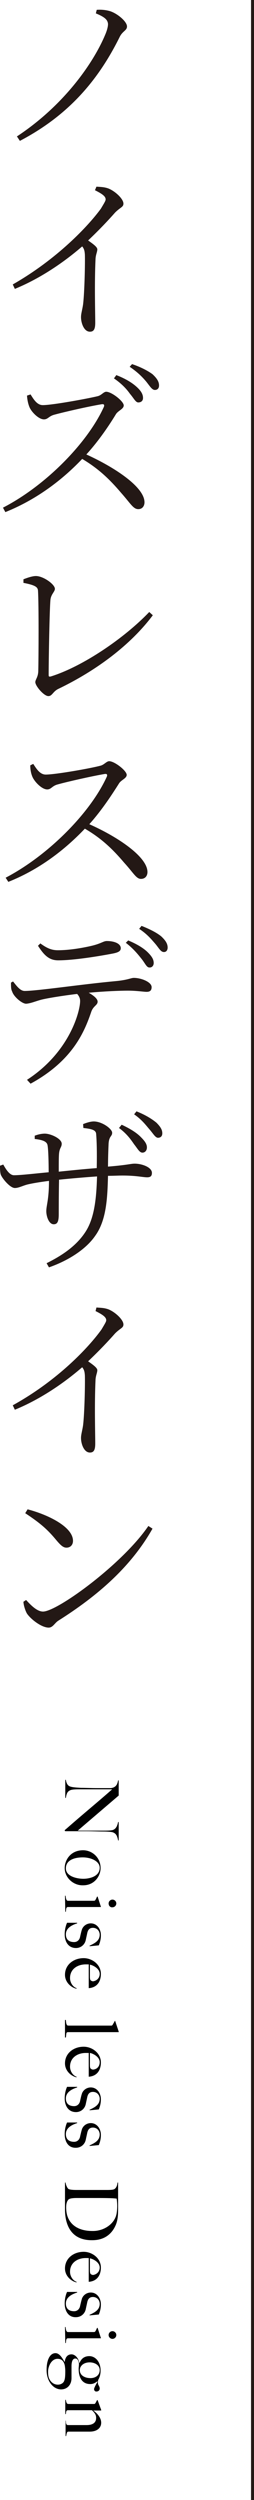 <?xml version="1.0" encoding="utf-8"?>
<!-- Generator: Adobe Illustrator 27.8.1, SVG Export Plug-In . SVG Version: 6.00 Build 0)  -->
<svg version="1.1" id="レイヤー_1" xmlns="http://www.w3.org/2000/svg" xmlns:xlink="http://www.w3.org/1999/xlink" x="0px"
	 y="0px" viewBox="0 0 85.6 841.1" style="enable-background:new 0 0 85.6 841.1;" xml:space="preserve">
<style type="text/css">
	.st0{fill:#231815;}
	.st1{fill:none;stroke:#231815;stroke-miterlimit:10;}
</style>
<path class="st0" d="M28,378.2c1.2-0.5,2.6-0.9,3.6-0.9c2.8,0,6.2,2.5,6.2,3.8s-1,1-1.2,3.6c-0.1,2.2-0.2,5.3-0.2,7.8
	c7.1-0.6,7.6-1,9-1c2.4,0,5.8,1.2,5.8,3.1c0,1-0.4,1.5-1.6,1.5c-1.4,0-3.7-0.6-8.3-0.6c-1.4,0-3.1,0.1-4.9,0.1
	c-0.2,7.5-0.5,15-4.4,20.3c-2.7,3.9-8.1,7.9-15.5,10.5l-0.8-1.4c4.6-2.3,9.9-5.5,13.2-10.7c3-4.7,3.6-11.5,3.8-18.5
	c-4.3,0.3-8.9,0.7-12.8,1.1c-0.1,4.9-0.1,9.8-0.1,11.6c0,2.4-0.4,3.4-1.7,3.4c-1.6,0-2.5-2.6-2.5-4.4c0-2,0.9-3.8,0.9-10.2
	c-3.1,0.4-5.5,0.8-7.2,1.2c-1.6,0.4-3,1.2-4.3,1.2c-1.5,0-3.9-2.8-4.6-4.2C0,394.8,0,393.2,0,392.2l1.1-0.4c1,1.8,2.2,3.6,3.6,3.6
	c2.4,0,8.2-0.7,11.7-1c0-3.1-0.1-7.8-0.4-9.2c-0.3-1.2-1.7-1.7-4.3-2v-1.1c1-0.4,2.3-0.7,3.4-0.7c2,0,5.7,1.7,5.7,3.4
	c0,1.2-0.7,1.3-0.9,3.3c-0.1,1-0.1,3.4-0.1,6.1c3.9-0.4,8.7-0.9,12.8-1.2c0.1-5.5,0-9.2-0.2-11.5c-0.1-1.4-1.7-1.7-4.3-2L28,378.2
	L28,378.2z M10.3,132.7c0.9,1.4,2.1,3.6,4.1,3.6c3.3,0,15.2-2.2,18.5-3c1.3-0.3,2-1.5,2.9-1.5c1.8,0,5.9,3.2,5.9,4.6
	c0,1.2-1.8,1.7-2.6,2.9c-2,3.3-5.6,8.8-10,13.6c9.7,4.4,19.6,11,19.6,16.1c0,1.2-0.7,2.3-2.1,2.3c-1.7,0-2.6-1.9-5.8-5.5
	c-3.9-4.6-7.7-8.2-13.1-11.4c-5.6,5.9-14.2,13.2-25.9,17.9L1,170.8c14.2-7.3,28.4-21.6,34-33.9c0.3-0.8-0.1-1-0.7-0.9
	c-4.3,0.7-12.6,2.6-15.9,3.5c-2,0.5-2.2,1.6-3.6,1.6c-1.8,0-4.3-2.6-4.9-4.2c-0.3-0.7-0.7-2.1-0.8-3.8L10.3,132.7z M11.2,257
	c1,1.5,2.2,3.6,4.2,3.6c3.3,0,15.2-2.1,18.5-3c1.2-0.3,2-1.5,2.9-1.5c1.8,0,5.9,3.2,5.9,4.6c0,1.2-1.9,1.7-2.6,2.9
	c-2.1,3.3-5.6,8.8-10,13.7c9.7,4.3,19.6,11,19.6,16.1c0,1.2-0.7,2.3-2.2,2.3c-1.6,0-2.5-2-5.7-5.5c-3.9-4.6-7.7-8.2-13.2-11.4
	c-5.6,5.9-14.2,13.3-25.8,17.9l-0.9-1.4c14.2-7.4,28.5-21.7,34.1-34c0.3-0.8-0.1-1-0.7-0.9c-4.2,0.7-12.6,2.6-15.8,3.5
	c-2,0.5-2.2,1.7-3.6,1.7c-1.8,0-4.3-2.6-5-4.3c-0.3-0.7-0.7-2-0.7-3.8L11.2,257z M4.4,330.2c1.2,1.5,2.4,3.2,3.9,3.2
	c4.2,0,19.6-2.3,30.6-3.3c4.3-0.4,5.2-1.1,6.2-1.1c2.5,0,6,1.4,6,3.1c0,1-0.4,1.6-1.7,1.6c-1,0-3.3-0.4-6.3-0.4
	c-2.6,0-7.8,0.2-13.2,0.7c1.6,0.9,3,2,3,3c0,1.2-1.4,1.4-2.1,3.3c-2.2,6.4-6,16.4-20.5,24.3l-1.2-1.3c14.5-9.4,17.9-23.2,17.9-26.5
	c0-0.9-0.3-1.6-1-2.4c-5,0.6-10.5,1.5-12.3,2s-3.4,1.2-4.9,1.3c-1.4,0-4.2-2.4-4.7-4.1c-0.4-0.7-0.4-1.7-0.4-3L4.4,330.2z
	 M32.5,62.8c1.4,0.1,2.6,0.1,4,0.6c2.3,0.9,5.1,3.5,5.1,5.1c0,1.2-1,1.2-2.8,3c-2.2,2.5-5.2,5.7-9.1,9.4c1.7,1.2,3.1,2.2,3.1,3
	s-0.5,1.7-0.6,3.1c-0.4,8.7-0.1,18-0.1,21.6c0,2.3-0.6,3-1.8,3c-2,0-3-2.9-3-4.9c0-1.2,0.4-2.3,0.7-4.3c0.5-4.2,0.7-14.2,0.6-16.8
	c-0.1-1.2-0.2-1.8-0.9-2.7c-3.8,3.3-12.2,10-22.7,14.3l-0.7-1.5C19.2,87.2,29.7,76.1,34,70.2c1-1.7,1.6-2.6,1.6-3.1
	c0-1-1-1.8-3.6-3.1L32.5,62.8z M32.5,439.9c1.4,0.1,2.6,0.1,4,0.6c2.3,0.9,5.1,3.5,5.1,5.1c0,1.2-1,1.2-2.8,3
	c-2.2,2.5-5.2,5.7-9.1,9.4c1.7,1.2,3.1,2.2,3.1,3s-0.5,1.7-0.6,3.1c-0.4,8.7-0.1,18-0.1,21.6c0,2.3-0.6,3-1.8,3c-2,0-3-2.9-3-4.9
	c0-1.2,0.4-2.3,0.7-4.3c0.5-4.2,0.7-14.2,0.6-16.8c-0.1-1.2-0.2-1.8-0.9-2.7c-3.8,3.3-12.2,10-22.7,14.3l-0.7-1.5
	c15.2-8.4,25.6-19.5,29.9-25.5c1-1.7,1.6-2.6,1.6-3.1c0-1-1-1.8-3.6-3.1L32.5,439.9z M32.3,4.5l0.3-1.2c1.4-0.1,2.8,0,4.3,0.4
	c2.5,0.7,5.9,3.5,5.9,5.2c0,1.4-1.5,1.5-2.5,3.6c-7.1,14.3-17,26.2-33.6,34.9l-1-1.5c15.8-10.4,25.7-24.6,29.7-34.1
	c0.7-1.6,1-2.9,1-3.7C36.3,6.6,35.2,5.7,32.3,4.5z M50,513.4l1.4,0.9c-7.3,12.9-18.5,22.6-31.8,31c-1.2,0.8-1.8,2.3-3.2,2.3
	c-2.4,0-6-2.8-7.3-4.7c-0.6-1-1.2-3-1.2-4l0.9-0.6c1.8,2,3.8,3.9,5.7,3.9C19.3,542.2,41.3,526.2,50,513.4z M7.9,194.9
	c1.5-0.6,3.1-1.1,4.2-1.1c2.5,0,6.4,2.8,6.4,4.3c0,1-1.3,1.8-1.5,3.7c-0.3,3.3-0.6,19.7-0.6,25.3c0,0.5,0.1,0.6,0.7,0.5
	c10.9-3.4,24.9-13,33.2-21.7l1.2,1.1c-7.5,10-19,18.6-31.9,24.8c-1.8,0.9-2,2.4-3.3,2.4c-1.5,0-4.4-3.4-4.4-4.7c0-0.9,1-1.7,1-3.9
	c0.1-3.8,0.2-22.4-0.1-26.9c-0.1-1.1-0.7-1.8-4.9-2.6L7.9,194.9z M9.3,507.8c6.9,1.8,15.3,5.9,15.3,10.6c0,1.4-0.9,2.3-2.2,2.3
	c-1,0-1.8-0.6-3.4-2.5c-2.9-3.5-5.2-5.6-10.5-9.1L9.3,507.8z M13.6,317.4c2.3,1.7,3.9,2.3,5.9,2.3c3.7,0,7.9-0.7,11-1.4
	c3.6-0.8,4.3-1.7,5.5-1.7c2.6,0,4.7,0.9,4.7,2.4c0,0.9-0.6,1.4-2.6,1.8c-4.7,0.9-13.2,2.3-18.5,2.3c-3.1,0-4.8-1.8-6.8-4.9
	L13.6,317.4z M39.2,126.2c3.1,1.2,5.4,2.6,7,4.1c1.4,1.3,2,2.4,2,3.6c0,1-0.7,1.5-1.6,1.5c-0.9,0-1.5-1.4-2.8-2.9
	c-1.2-1.7-2.8-3.4-5.4-5.2L39.2,126.2z M41,378.4c3,1.4,5.2,2.8,6.6,4.3c1.5,1.5,2,2.5,1.9,3.6c-0.1,0.9-0.7,1.5-1.5,1.5
	c-1,0-1.6-1.3-2.8-2.8c-1.1-1.6-2.5-3.6-5.1-5.5L41,378.4z M43.2,316.4c2.9,1.2,5.2,2.6,6.6,4c1.4,1.4,2,2.4,2,3.6
	c0,1-0.7,1.6-1.5,1.5c-0.9,0-1.4-1.4-2.6-2.9c-1.2-1.5-2.7-3.4-5.3-5.4L43.2,316.4z M44.5,122.5c3,1,5.4,2.3,6.9,3.4
	c1.5,1.4,2.2,2.5,2.2,3.8c0,1-0.6,1.5-1.4,1.5c-1,0-1.7-1.3-3-2.9c-1.2-1.4-2.7-3-5.5-4.9L44.5,122.5z M46,373.9
	c3,1.2,5.1,2.5,6.7,3.8c1.4,1.4,2,2.4,2,3.6c0,1-0.6,1.5-1.5,1.5c-0.9-0.1-1.5-1.3-2.8-2.8s-2.5-3.2-5.2-5.1L46,373.9z M47.7,311.5
	c3,1.2,5.1,2.3,6.6,3.5c1.5,1.4,2.2,2.5,2.2,3.8c0,0.9-0.5,1.6-1.4,1.5c-1-0.1-1.6-1.4-2.8-2.8c-1.4-1.6-2.7-3.2-5.4-5L47.7,311.5z"
	/>
<line class="st1" x1="85.1" y1="0" x2="85.1" y2="841.1"/>
<g>
	<path d="M38.1,616.5c-0.5-0.2-2-0.3-3.5-0.3c-1.4,0-3.4-0.1-5.7-0.1c-1.9,0-4.9,0-6.8,0c-0.1,0-0.3-0.1-0.3-0.2
		c0-0.1,0.1-0.3,0.3-0.4c6.5-5.7,10.6-9,15.7-13.5H27.3c-1.7,0-3.2,0-3.8,0.4c-0.8,0.4-1.1,1.1-1.3,2.5H22v-6.1h0.2
		c0.1,0.8,0.4,1.7,1.1,2.1c0.7,0.4,2.1,0.5,4,0.6c1.4,0,3.4,0.1,5.7,0.1c1.9,0,2.3,0,4.3,0c2-0.2,2.3-1.6,2.5-2.6H40v5.1l-13.8,11.8
		h8.5c1.3,0,2.6,0,3.3-0.2c0.9-0.3,1.5-1.1,1.8-2.7H40v6.2h-0.2C39.5,617.6,39.1,616.9,38.1,616.5z"/>
	<path d="M21.8,628.5c0-2.6,1.9-6,6.2-6c3,0,5.9,2.4,5.9,6c0,2.6-2,5.8-5.9,5.8C24.7,634.4,21.8,631.7,21.8,628.5z M33.6,628.4
		c0-2.2-2.9-3.5-5.7-3.5c-3,0-5.7,1-5.7,3.7c0,2.6,3.5,3.5,5.9,3.5C30.4,632.1,33.6,631.2,33.6,628.4z"/>
	<path d="M21.9,637.8h0.2c0.1,0.8,0.2,1.7,0.8,1.7h8.6c0.2,0,0.5,0,0.6-0.2c0.2-0.3,0.4-0.7,0.6-1.2h0.2l1.1,3.4v0.1H22.8
		c-0.6,0.1-0.5,0.9-0.6,1.6H22L21.9,637.8L21.9,637.8z M36.6,640.4c0-0.7,0.6-1.3,1.3-1.3s1.3,0.6,1.3,1.3s-0.6,1.3-1.3,1.3
		C37.2,641.8,36.6,641.2,36.6,640.4z"/>
	<path d="M21.8,650.8c0-1.4,0.3-2.8,0.8-3.9H26v0.2c-1.6,0.5-3.8,1.5-3.8,3.7c0,1.6,0.9,2.6,2.8,2.6c1,0,1.8-0.7,2-1.8
		c0.2-0.9,0.4-1.8,0.6-2.4c0.4-1.2,1.6-2.1,3-2.1c2,0,3.4,1.8,3.4,4c0,1.4-0.3,2.4-0.7,3.4l-3.1,0.3v-0.2c2-0.9,3.4-1.8,3.4-3.7
		c0-1.1-0.8-2.3-2.3-2.3c-1.2,0-1.7,0.8-1.9,1.8l-0.5,2.3c-0.3,1.5-1.6,2.7-3.3,2.7C23,655.4,21.8,653.2,21.8,650.8z"/>
	<path d="M21.9,664.4c0-3.4,2.9-5.6,6.3-5.6c2.8,0,5.8,2.1,5.8,5.3c0,2.6-1.3,4.6-4.1,4.8v-8c-0.2,0-0.6,0-1,0
		c-2.8,0-5.3,1.6-5.3,4.6c0,1.6,1,3,2.2,3.4v0.2C24.2,668.8,21.9,667.1,21.9,664.4z M33.6,664.1c0-1.9-2.5-3-3.3-3.1
		c0,1.5,0,2.3,0,3.9c0,0.5,0,1,0.2,1.3c0.2,0.2,0.5,0.4,0.9,0.4C32.6,666.4,33.6,665.5,33.6,664.1z"/>
	<path d="M21.9,679.6h0.3c0.1,1.5,0.3,1.9,0.8,1.9h14.4c0.2,0,0.4,0,0.5-0.2c0.2-0.3,0.6-1,0.8-1.4h0.1l1.2,3.6v0.2H22.9
		c-0.7,0-0.5,0.6-0.7,1.8h-0.3V679.6z"/>
	<path d="M21.9,694.2c0-3.4,2.9-5.6,6.3-5.6c2.8,0,5.8,2.1,5.8,5.3c0,2.6-1.3,4.6-4.1,4.8v-8c-0.2,0-0.6,0-1,0
		c-2.8,0-5.3,1.6-5.3,4.6c0,1.6,1,3,2.2,3.4v0.2C24.2,698.6,21.9,696.9,21.9,694.2z M33.6,693.8c0-1.9-2.5-3-3.3-3.1
		c0,1.5,0,2.3,0,3.9c0,0.5,0,1,0.2,1.3c0.2,0.2,0.5,0.4,0.9,0.4C32.6,696.2,33.6,695.3,33.6,693.8z"/>
	<path d="M21.8,706c0-1.4,0.3-2.8,0.8-3.9H26v0.2c-1.6,0.5-3.8,1.5-3.8,3.7c0,1.6,0.9,2.6,2.8,2.6c1,0,1.8-0.7,2-1.8
		c0.2-0.9,0.4-1.8,0.6-2.4c0.4-1.2,1.6-2.1,3-2.1c2,0,3.4,1.8,3.4,4c0,1.4-0.3,2.4-0.7,3.4l-3.1,0.3v-0.2c2-0.9,3.4-1.8,3.4-3.7
		c0-1.1-0.8-2.3-2.3-2.3c-1.2,0-1.7,0.8-1.9,1.8l-0.5,2.3c-0.3,1.5-1.6,2.7-3.3,2.7C23,710.6,21.8,708.4,21.8,706z"/>
	<path d="M21.8,718c0-1.4,0.3-2.8,0.8-3.9H26v0.2c-1.6,0.5-3.8,1.5-3.8,3.7c0,1.6,0.9,2.6,2.8,2.6c1,0,1.8-0.7,2-1.8
		c0.2-0.9,0.4-1.7,0.6-2.4c0.4-1.2,1.6-2.1,3-2.1c2,0,3.4,1.8,3.4,4c0,1.4-0.3,2.4-0.7,3.4l-3.1,0.3v-0.2c2-0.9,3.4-1.8,3.4-3.7
		c0-1.1-0.8-2.3-2.3-2.3c-1.2,0-1.7,0.8-1.9,1.8l-0.5,2.3c-0.3,1.5-1.6,2.7-3.3,2.7C23,722.7,21.8,720.5,21.8,718z"/>
	<path d="M21.9,743.4v-9.1h0.2c0.1,0.8,0.5,1.7,0.9,2.1c0.3,0.3,1.6,0.4,2.7,0.4c0.9,0,3.3,0,5.2,0h4.9c1.2,0,2.5,0,2.9-0.4
		c0.6-0.5,0.8-1.2,0.9-2.1h0.2c0,1.4,0,4.1,0,7.8c0,2.1,0.1,4.4-0.8,6.5c-1.2,2.8-3.6,5.1-7.9,5.1C23.6,753.8,21.9,748,21.9,743.4z
		 M39.3,744.7c0.1-0.7,0.2-1.4,0.2-2.6c0-0.8-0.1-1.9-0.2-2.4c-1.6-0.2-4.5-0.2-8.5-0.2c-2.1,0-3.9,0-5,0c-1,0-2.3,0.1-2.7,0.5
		c-0.7,0.7-0.8,1.8-0.8,2.7c0,0.8,0.1,1.8,0.3,2.5c1,3.6,4.2,5.4,8.5,5.4C35,750.7,38.7,748.2,39.3,744.7z"/>
	<path d="M21.9,763.2c0-3.4,2.9-5.6,6.3-5.6c2.8,0,5.8,2.1,5.8,5.3c0,2.6-1.3,4.6-4.1,4.8v-8c-0.2,0-0.6,0-1,0
		c-2.8,0-5.3,1.6-5.3,4.6c0,1.6,1,3,2.2,3.4v0.2C24.2,767.6,21.9,765.9,21.9,763.2z M33.6,762.9c0-1.9-2.5-3-3.3-3.1
		c0,1.5,0,2.3,0,3.9c0,0.5,0,1,0.2,1.3c0.2,0.2,0.5,0.4,0.9,0.4C32.6,765.2,33.6,764.3,33.6,762.9z"/>
	<path d="M21.8,775c0-1.4,0.3-2.8,0.8-3.9H26v0.2c-1.6,0.5-3.8,1.5-3.8,3.7c0,1.6,0.9,2.6,2.8,2.6c1,0,1.8-0.7,2-1.8
		c0.2-0.9,0.4-1.7,0.6-2.4c0.4-1.2,1.6-2.1,3-2.1c2,0,3.4,1.8,3.4,4c0,1.4-0.3,2.4-0.7,3.4l-3.1,0.3v-0.2c2-0.9,3.4-1.8,3.4-3.7
		c0-1.1-0.8-2.3-2.3-2.3c-1.2,0-1.7,0.8-1.9,1.8l-0.5,2.3c-0.3,1.5-1.6,2.7-3.3,2.7C23,779.7,21.8,777.4,21.8,775z"/>
	<path d="M21.9,782.9h0.2c0.1,0.8,0.2,1.7,0.8,1.7h8.6c0.2,0,0.5,0,0.6-0.2c0.2-0.3,0.4-0.7,0.6-1.2h0.2l1.1,3.4v0.1H22.8
		c-0.6,0.1-0.5,0.9-0.6,1.6H22L21.9,782.9L21.9,782.9z M36.6,785.6c0-0.7,0.6-1.3,1.3-1.3s1.3,0.6,1.3,1.3s-0.6,1.3-1.3,1.3
		C37.2,786.9,36.6,786.3,36.6,785.6z"/>
	<path d="M31.7,803.8c0-0.4,0.7-1.7,1.2-2.5l-0.1-0.1c-0.8,0.5-1.3,0.9-2.4,0.9c-2.6,0-3.9-2-3.9-5.2c0-0.4,0.1-0.9,0.1-1.6
		c-0.1-1.1-0.5-1.8-1.2-1.8c-1.1,0-1.3,1.5-1.3,2.6v4c0,2.3-1.5,3.8-3.5,3.8c-2.6,0-4.9-2.7-4.9-6.5c0-3.6,1.2-5.7,3-5.7
		c1.4,0,2.3,1.7,3.1,3l0,0c0.2-1.7,1-2.6,2.3-2.6c1.2,0,2.4,1.3,2.6,2.9h0.1c0.6-1.5,1.7-2.3,3.3-2.3c2.1,0,3.8,2,3.8,4.8
		c0,1.2-0.2,2.1-0.8,3.2c-0.1,0.4-0.1,0.6-0.1,1c0,0.8,0.6,1.1,0.6,1.9c0,0.6-0.5,1-1,1C32.1,804.7,31.7,804.3,31.7,803.8z
		 M21.5,801.3c0.4-0.7,0.5-1.7,0.5-3.6c0-0.7-0.1-1.5-0.2-2c-0.4-1.6-1.3-2.1-2.4-2.1c-2.1,0-3.2,2.6-3.2,4.3c0,1,0.1,1.7,0.3,2.2
		c0.5,1.2,1.5,2.2,3,2.2C20.5,802.3,21.2,801.8,21.5,801.3z M33.6,797.4c0-1.7-1.7-2.6-3.4-2.6c-2,0-3.3,1.2-3.3,2.6
		c0,1.8,1.7,2.7,3.6,2.7C32.1,800.1,33.6,799.2,33.6,797.4z"/>
	<path d="M21.9,814.4h0.3c0,0.9,0.1,1.5,0.7,1.5h6.3c1.9,0,3.2-0.7,3.2-2.4c0-1.1-0.5-1.7-1.4-2.6h-8.2c-0.6,0.1-0.5,0.7-0.6,1.3H22
		v-4.8h0.2c0.1,0.8,0.3,1.4,0.8,1.4h8.6c0.2,0,0.4,0,0.5-0.2c0.2-0.3,0.4-0.7,0.6-1.1h0.2l1.2,3.3v0.2h-2.7l0,0
		c1.1,0.7,2.7,2.3,2.7,4.1c0,1.9-1.6,3-3.8,3H23c-0.5,0-0.6,0.9-0.7,1.5h-0.2v-5.2H21.9z"/>
</g>
</svg>
